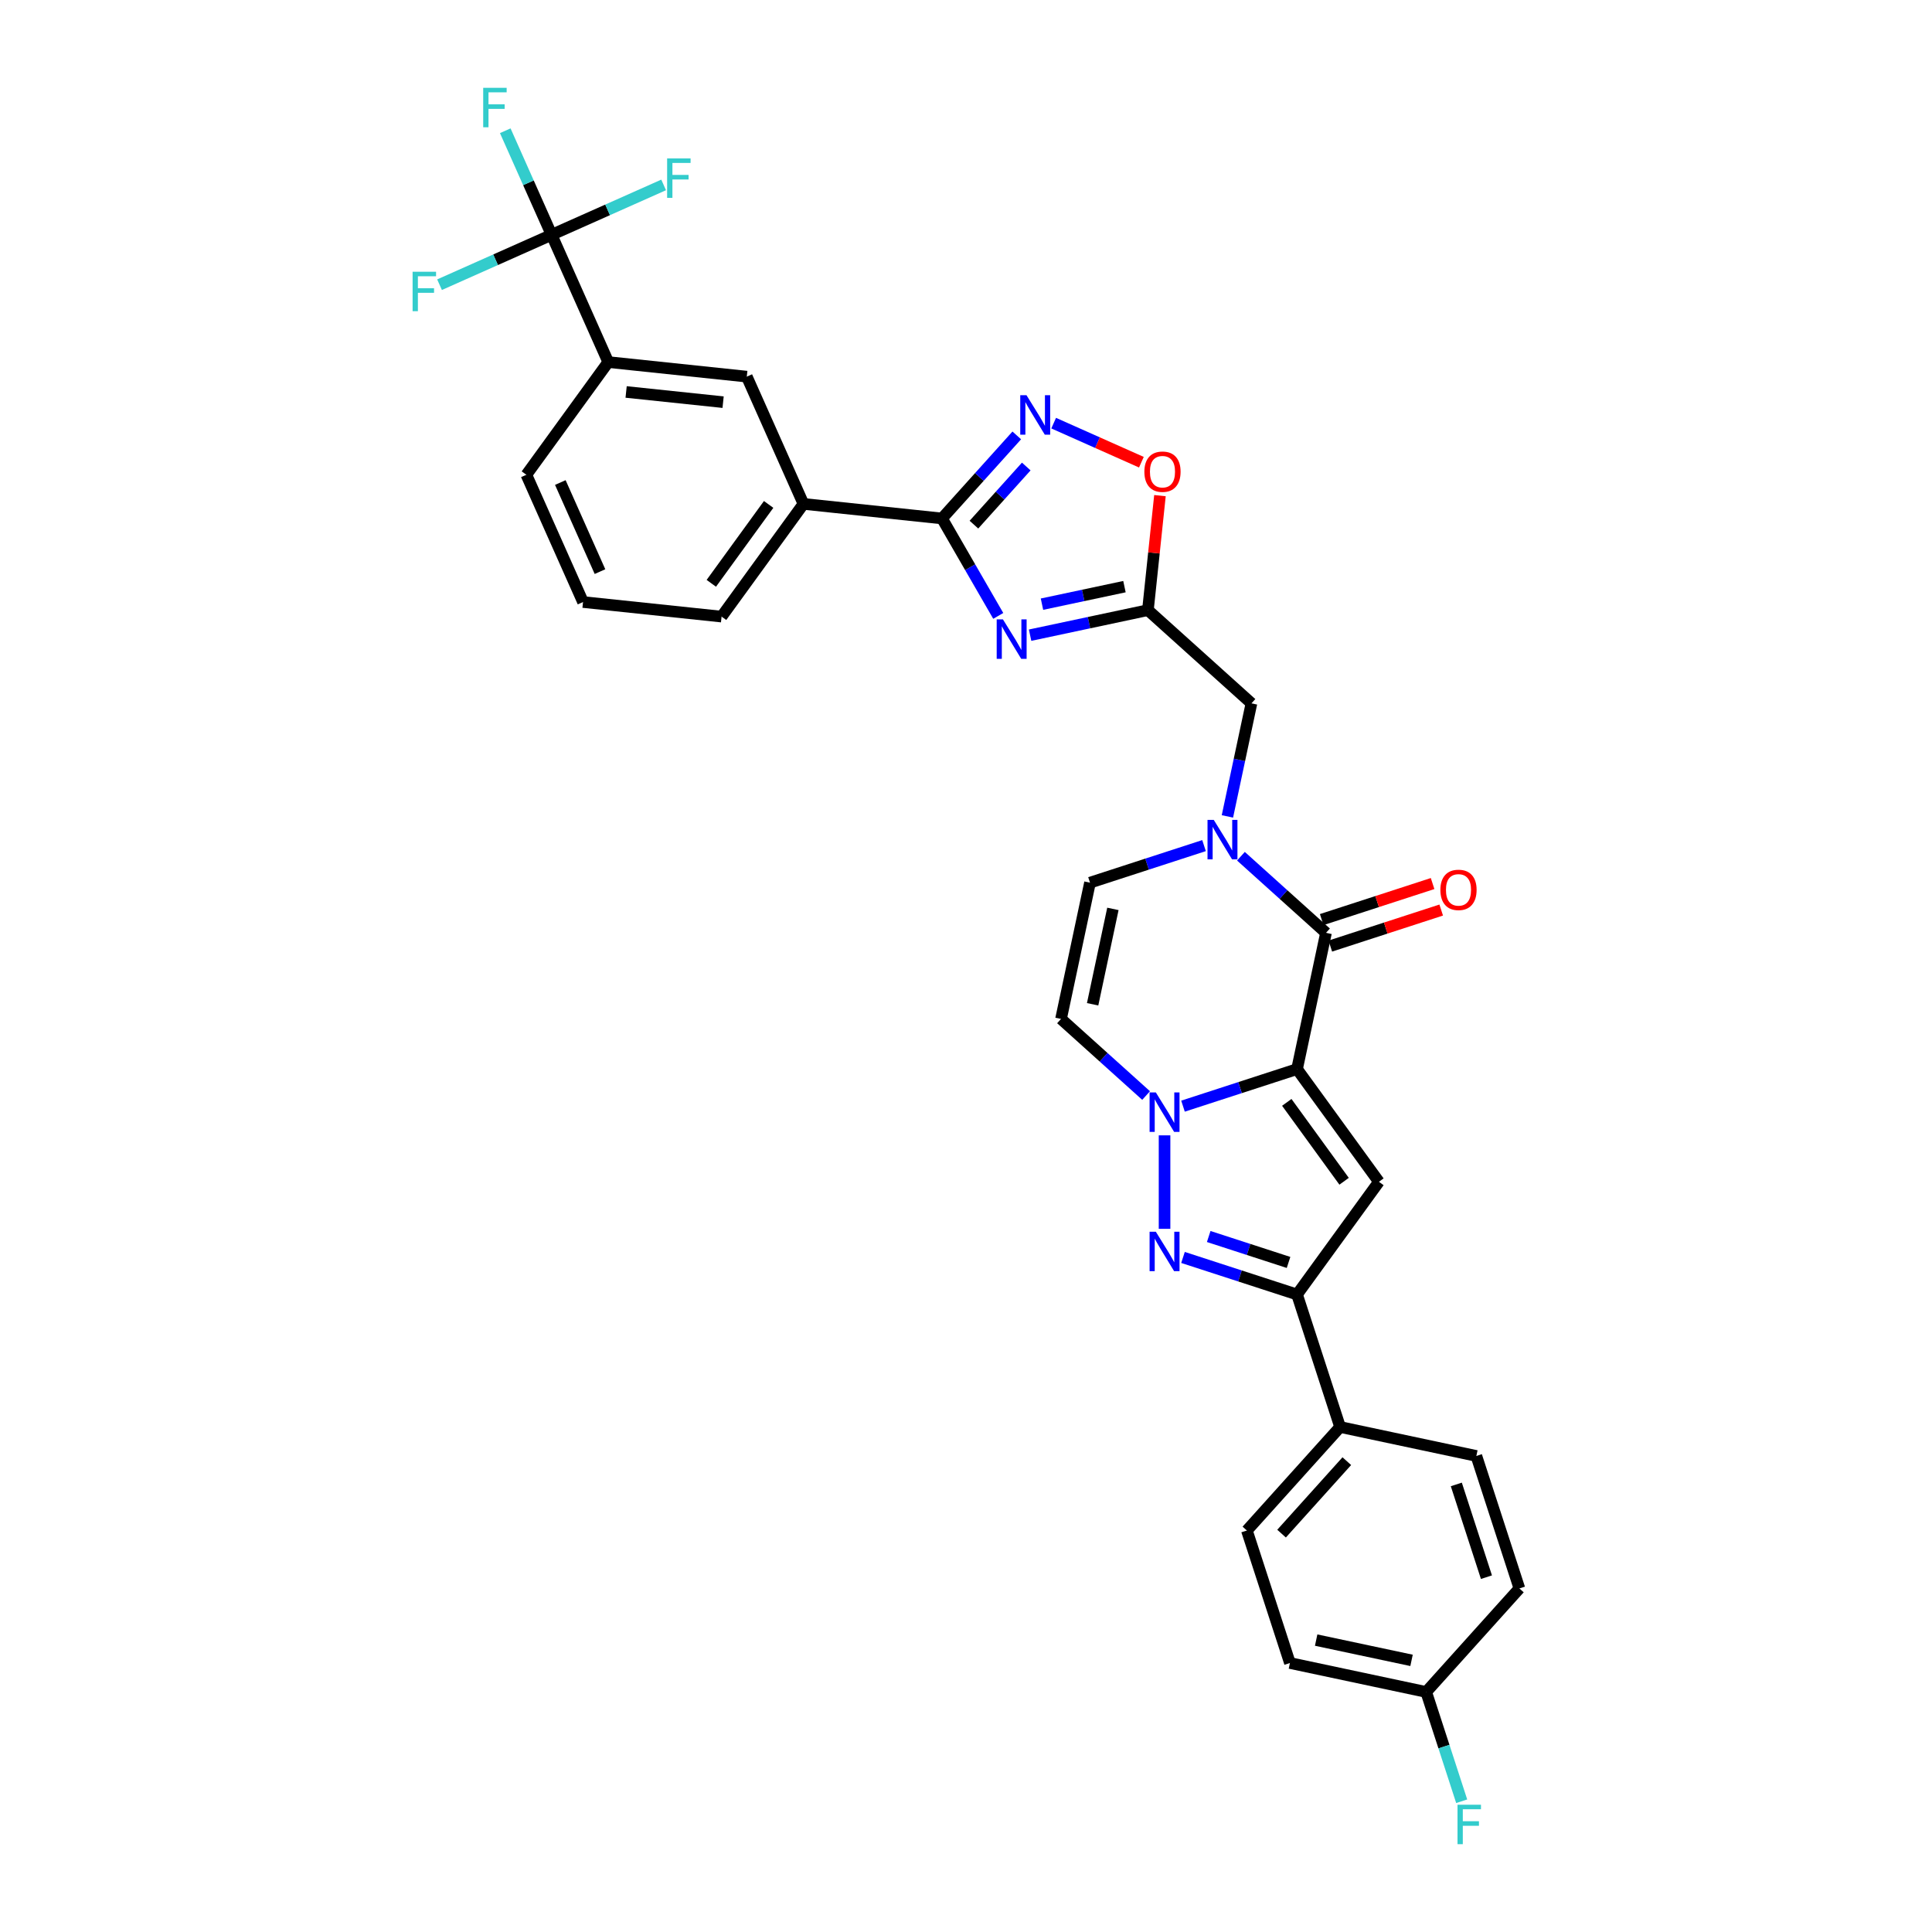 <?xml version='1.0' encoding='iso-8859-1'?>
<svg version='1.1' baseProfile='full'
              xmlns='http://www.w3.org/2000/svg'
                      xmlns:rdkit='http://www.rdkit.org/xml'
                      xmlns:xlink='http://www.w3.org/1999/xlink'
                  xml:space='preserve'
width='1000px' height='1000px' viewBox='0 0 1000 1000'>
<!-- END OF HEADER -->
<rect style='opacity:1.0;fill:#FFFFFF;stroke:none' width='1000' height='1000' x='0' y='0'> </rect>
<path class='bond-0' d='M 671.347,553.362 L 641.833,562.952' style='fill:none;fill-rule:evenodd;stroke:#000000;stroke-width:6px;stroke-linecap:butt;stroke-linejoin:miter;stroke-opacity:1' />
<path class='bond-0' d='M 641.833,562.952 L 612.318,572.541' style='fill:none;fill-rule:evenodd;stroke:#0000FF;stroke-width:6px;stroke-linecap:butt;stroke-linejoin:miter;stroke-opacity:1' />
<path class='bond-1' d='M 671.347,553.362 L 686.339,482.832' style='fill:none;fill-rule:evenodd;stroke:#000000;stroke-width:6px;stroke-linecap:butt;stroke-linejoin:miter;stroke-opacity:1' />
<path class='bond-2' d='M 671.347,553.362 L 713.73,611.696' style='fill:none;fill-rule:evenodd;stroke:#000000;stroke-width:6px;stroke-linecap:butt;stroke-linejoin:miter;stroke-opacity:1' />
<path class='bond-2' d='M 666.038,570.588 L 695.705,611.422' style='fill:none;fill-rule:evenodd;stroke:#000000;stroke-width:6px;stroke-linecap:butt;stroke-linejoin:miter;stroke-opacity:1' />
<path class='bond-3' d='M 602.771,587.656 L 602.771,636.036' style='fill:none;fill-rule:evenodd;stroke:#0000FF;stroke-width:6px;stroke-linecap:butt;stroke-linejoin:miter;stroke-opacity:1' />
<path class='bond-10' d='M 593.224,567.047 L 571.205,547.222' style='fill:none;fill-rule:evenodd;stroke:#0000FF;stroke-width:6px;stroke-linecap:butt;stroke-linejoin:miter;stroke-opacity:1' />
<path class='bond-10' d='M 571.205,547.222 L 549.186,527.396' style='fill:none;fill-rule:evenodd;stroke:#000000;stroke-width:6px;stroke-linecap:butt;stroke-linejoin:miter;stroke-opacity:1' />
<path class='bond-5' d='M 686.339,482.832 L 664.32,463.006' style='fill:none;fill-rule:evenodd;stroke:#000000;stroke-width:6px;stroke-linecap:butt;stroke-linejoin:miter;stroke-opacity:1' />
<path class='bond-5' d='M 664.32,463.006 L 642.301,443.18' style='fill:none;fill-rule:evenodd;stroke:#0000FF;stroke-width:6px;stroke-linecap:butt;stroke-linejoin:miter;stroke-opacity:1' />
<path class='bond-19' d='M 688.567,489.69 L 717.267,480.364' style='fill:none;fill-rule:evenodd;stroke:#000000;stroke-width:6px;stroke-linecap:butt;stroke-linejoin:miter;stroke-opacity:1' />
<path class='bond-19' d='M 717.267,480.364 L 745.967,471.039' style='fill:none;fill-rule:evenodd;stroke:#FF0000;stroke-width:6px;stroke-linecap:butt;stroke-linejoin:miter;stroke-opacity:1' />
<path class='bond-19' d='M 684.111,475.974 L 712.811,466.649' style='fill:none;fill-rule:evenodd;stroke:#000000;stroke-width:6px;stroke-linecap:butt;stroke-linejoin:miter;stroke-opacity:1' />
<path class='bond-19' d='M 712.811,466.649 L 741.51,457.324' style='fill:none;fill-rule:evenodd;stroke:#FF0000;stroke-width:6px;stroke-linecap:butt;stroke-linejoin:miter;stroke-opacity:1' />
<path class='bond-7' d='M 713.73,611.696 L 671.347,670.03' style='fill:none;fill-rule:evenodd;stroke:#000000;stroke-width:6px;stroke-linecap:butt;stroke-linejoin:miter;stroke-opacity:1' />
<path class='bond-32' d='M 612.318,650.851 L 641.833,660.441' style='fill:none;fill-rule:evenodd;stroke:#0000FF;stroke-width:6px;stroke-linecap:butt;stroke-linejoin:miter;stroke-opacity:1' />
<path class='bond-32' d='M 641.833,660.441 L 671.347,670.03' style='fill:none;fill-rule:evenodd;stroke:#000000;stroke-width:6px;stroke-linecap:butt;stroke-linejoin:miter;stroke-opacity:1' />
<path class='bond-32' d='M 625.629,640.012 L 646.289,646.725' style='fill:none;fill-rule:evenodd;stroke:#0000FF;stroke-width:6px;stroke-linecap:butt;stroke-linejoin:miter;stroke-opacity:1' />
<path class='bond-32' d='M 646.289,646.725 L 666.949,653.438' style='fill:none;fill-rule:evenodd;stroke:#000000;stroke-width:6px;stroke-linecap:butt;stroke-linejoin:miter;stroke-opacity:1' />
<path class='bond-4' d='M 533.178,328.769 L 563.67,322.288' style='fill:none;fill-rule:evenodd;stroke:#0000FF;stroke-width:6px;stroke-linecap:butt;stroke-linejoin:miter;stroke-opacity:1' />
<path class='bond-4' d='M 563.67,322.288 L 594.161,315.807' style='fill:none;fill-rule:evenodd;stroke:#000000;stroke-width:6px;stroke-linecap:butt;stroke-linejoin:miter;stroke-opacity:1' />
<path class='bond-4' d='M 539.327,312.719 L 560.671,308.182' style='fill:none;fill-rule:evenodd;stroke:#0000FF;stroke-width:6px;stroke-linecap:butt;stroke-linejoin:miter;stroke-opacity:1' />
<path class='bond-4' d='M 560.671,308.182 L 582.015,303.645' style='fill:none;fill-rule:evenodd;stroke:#000000;stroke-width:6px;stroke-linecap:butt;stroke-linejoin:miter;stroke-opacity:1' />
<path class='bond-6' d='M 516.696,318.785 L 502.137,293.569' style='fill:none;fill-rule:evenodd;stroke:#0000FF;stroke-width:6px;stroke-linecap:butt;stroke-linejoin:miter;stroke-opacity:1' />
<path class='bond-6' d='M 502.137,293.569 L 487.579,268.353' style='fill:none;fill-rule:evenodd;stroke:#000000;stroke-width:6px;stroke-linecap:butt;stroke-linejoin:miter;stroke-opacity:1' />
<path class='bond-12' d='M 623.207,437.686 L 593.693,447.276' style='fill:none;fill-rule:evenodd;stroke:#0000FF;stroke-width:6px;stroke-linecap:butt;stroke-linejoin:miter;stroke-opacity:1' />
<path class='bond-12' d='M 593.693,447.276 L 564.178,456.866' style='fill:none;fill-rule:evenodd;stroke:#000000;stroke-width:6px;stroke-linecap:butt;stroke-linejoin:miter;stroke-opacity:1' />
<path class='bond-14' d='M 635.307,422.571 L 641.527,393.313' style='fill:none;fill-rule:evenodd;stroke:#0000FF;stroke-width:6px;stroke-linecap:butt;stroke-linejoin:miter;stroke-opacity:1' />
<path class='bond-14' d='M 641.527,393.313 L 647.746,364.055' style='fill:none;fill-rule:evenodd;stroke:#000000;stroke-width:6px;stroke-linecap:butt;stroke-linejoin:miter;stroke-opacity:1' />
<path class='bond-15' d='M 487.579,268.353 L 415.868,260.816' style='fill:none;fill-rule:evenodd;stroke:#000000;stroke-width:6px;stroke-linecap:butt;stroke-linejoin:miter;stroke-opacity:1' />
<path class='bond-35' d='M 487.579,268.353 L 506.929,246.862' style='fill:none;fill-rule:evenodd;stroke:#000000;stroke-width:6px;stroke-linecap:butt;stroke-linejoin:miter;stroke-opacity:1' />
<path class='bond-35' d='M 506.929,246.862 L 526.28,225.371' style='fill:none;fill-rule:evenodd;stroke:#0000FF;stroke-width:6px;stroke-linecap:butt;stroke-linejoin:miter;stroke-opacity:1' />
<path class='bond-35' d='M 504.101,271.555 L 517.646,256.512' style='fill:none;fill-rule:evenodd;stroke:#000000;stroke-width:6px;stroke-linecap:butt;stroke-linejoin:miter;stroke-opacity:1' />
<path class='bond-35' d='M 517.646,256.512 L 531.192,241.468' style='fill:none;fill-rule:evenodd;stroke:#0000FF;stroke-width:6px;stroke-linecap:butt;stroke-linejoin:miter;stroke-opacity:1' />
<path class='bond-18' d='M 671.347,670.03 L 693.629,738.607' style='fill:none;fill-rule:evenodd;stroke:#000000;stroke-width:6px;stroke-linecap:butt;stroke-linejoin:miter;stroke-opacity:1' />
<path class='bond-8' d='M 594.161,315.807 L 647.746,364.055' style='fill:none;fill-rule:evenodd;stroke:#000000;stroke-width:6px;stroke-linecap:butt;stroke-linejoin:miter;stroke-opacity:1' />
<path class='bond-13' d='M 594.161,315.807 L 597.275,286.174' style='fill:none;fill-rule:evenodd;stroke:#000000;stroke-width:6px;stroke-linecap:butt;stroke-linejoin:miter;stroke-opacity:1' />
<path class='bond-13' d='M 597.275,286.174 L 600.39,256.542' style='fill:none;fill-rule:evenodd;stroke:#FF0000;stroke-width:6px;stroke-linecap:butt;stroke-linejoin:miter;stroke-opacity:1' />
<path class='bond-9' d='M 545.373,219.019 L 568.078,229.128' style='fill:none;fill-rule:evenodd;stroke:#0000FF;stroke-width:6px;stroke-linecap:butt;stroke-linejoin:miter;stroke-opacity:1' />
<path class='bond-9' d='M 568.078,229.128 L 590.783,239.237' style='fill:none;fill-rule:evenodd;stroke:#FF0000;stroke-width:6px;stroke-linecap:butt;stroke-linejoin:miter;stroke-opacity:1' />
<path class='bond-33' d='M 549.186,527.396 L 564.178,456.866' style='fill:none;fill-rule:evenodd;stroke:#000000;stroke-width:6px;stroke-linecap:butt;stroke-linejoin:miter;stroke-opacity:1' />
<path class='bond-33' d='M 565.541,519.814 L 576.035,470.444' style='fill:none;fill-rule:evenodd;stroke:#000000;stroke-width:6px;stroke-linecap:butt;stroke-linejoin:miter;stroke-opacity:1' />
<path class='bond-11' d='M 285.502,121.536 L 314.83,187.408' style='fill:none;fill-rule:evenodd;stroke:#000000;stroke-width:6px;stroke-linecap:butt;stroke-linejoin:miter;stroke-opacity:1' />
<path class='bond-20' d='M 285.502,121.536 L 273.513,94.607' style='fill:none;fill-rule:evenodd;stroke:#000000;stroke-width:6px;stroke-linecap:butt;stroke-linejoin:miter;stroke-opacity:1' />
<path class='bond-20' d='M 273.513,94.607 L 261.523,67.677' style='fill:none;fill-rule:evenodd;stroke:#33CCCC;stroke-width:6px;stroke-linecap:butt;stroke-linejoin:miter;stroke-opacity:1' />
<path class='bond-21' d='M 285.502,121.536 L 314.501,108.625' style='fill:none;fill-rule:evenodd;stroke:#000000;stroke-width:6px;stroke-linecap:butt;stroke-linejoin:miter;stroke-opacity:1' />
<path class='bond-21' d='M 314.501,108.625 L 343.5,95.714' style='fill:none;fill-rule:evenodd;stroke:#33CCCC;stroke-width:6px;stroke-linecap:butt;stroke-linejoin:miter;stroke-opacity:1' />
<path class='bond-22' d='M 285.502,121.536 L 256.504,134.447' style='fill:none;fill-rule:evenodd;stroke:#000000;stroke-width:6px;stroke-linecap:butt;stroke-linejoin:miter;stroke-opacity:1' />
<path class='bond-22' d='M 256.504,134.447 L 227.505,147.358' style='fill:none;fill-rule:evenodd;stroke:#33CCCC;stroke-width:6px;stroke-linecap:butt;stroke-linejoin:miter;stroke-opacity:1' />
<path class='bond-17' d='M 415.868,260.816 L 386.541,194.945' style='fill:none;fill-rule:evenodd;stroke:#000000;stroke-width:6px;stroke-linecap:butt;stroke-linejoin:miter;stroke-opacity:1' />
<path class='bond-30' d='M 415.868,260.816 L 373.486,319.151' style='fill:none;fill-rule:evenodd;stroke:#000000;stroke-width:6px;stroke-linecap:butt;stroke-linejoin:miter;stroke-opacity:1' />
<path class='bond-30' d='M 397.844,261.09 L 368.176,301.924' style='fill:none;fill-rule:evenodd;stroke:#000000;stroke-width:6px;stroke-linecap:butt;stroke-linejoin:miter;stroke-opacity:1' />
<path class='bond-16' d='M 314.83,187.408 L 386.541,194.945' style='fill:none;fill-rule:evenodd;stroke:#000000;stroke-width:6px;stroke-linecap:butt;stroke-linejoin:miter;stroke-opacity:1' />
<path class='bond-16' d='M 324.079,202.88 L 374.277,208.156' style='fill:none;fill-rule:evenodd;stroke:#000000;stroke-width:6px;stroke-linecap:butt;stroke-linejoin:miter;stroke-opacity:1' />
<path class='bond-36' d='M 314.83,187.408 L 272.448,245.742' style='fill:none;fill-rule:evenodd;stroke:#000000;stroke-width:6px;stroke-linecap:butt;stroke-linejoin:miter;stroke-opacity:1' />
<path class='bond-23' d='M 693.629,738.607 L 645.381,792.191' style='fill:none;fill-rule:evenodd;stroke:#000000;stroke-width:6px;stroke-linecap:butt;stroke-linejoin:miter;stroke-opacity:1' />
<path class='bond-23' d='M 697.109,756.294 L 663.335,793.803' style='fill:none;fill-rule:evenodd;stroke:#000000;stroke-width:6px;stroke-linecap:butt;stroke-linejoin:miter;stroke-opacity:1' />
<path class='bond-24' d='M 693.629,738.607 L 764.159,753.598' style='fill:none;fill-rule:evenodd;stroke:#000000;stroke-width:6px;stroke-linecap:butt;stroke-linejoin:miter;stroke-opacity:1' />
<path class='bond-26' d='M 645.381,792.191 L 667.663,860.768' style='fill:none;fill-rule:evenodd;stroke:#000000;stroke-width:6px;stroke-linecap:butt;stroke-linejoin:miter;stroke-opacity:1' />
<path class='bond-27' d='M 764.159,753.598 L 786.44,822.174' style='fill:none;fill-rule:evenodd;stroke:#000000;stroke-width:6px;stroke-linecap:butt;stroke-linejoin:miter;stroke-opacity:1' />
<path class='bond-27' d='M 753.786,768.341 L 769.383,816.344' style='fill:none;fill-rule:evenodd;stroke:#000000;stroke-width:6px;stroke-linecap:butt;stroke-linejoin:miter;stroke-opacity:1' />
<path class='bond-25' d='M 738.193,875.759 L 786.44,822.174' style='fill:none;fill-rule:evenodd;stroke:#000000;stroke-width:6px;stroke-linecap:butt;stroke-linejoin:miter;stroke-opacity:1' />
<path class='bond-28' d='M 738.193,875.759 L 747.382,904.041' style='fill:none;fill-rule:evenodd;stroke:#000000;stroke-width:6px;stroke-linecap:butt;stroke-linejoin:miter;stroke-opacity:1' />
<path class='bond-28' d='M 747.382,904.041 L 756.571,932.323' style='fill:none;fill-rule:evenodd;stroke:#33CCCC;stroke-width:6px;stroke-linecap:butt;stroke-linejoin:miter;stroke-opacity:1' />
<path class='bond-34' d='M 738.193,875.759 L 667.663,860.768' style='fill:none;fill-rule:evenodd;stroke:#000000;stroke-width:6px;stroke-linecap:butt;stroke-linejoin:miter;stroke-opacity:1' />
<path class='bond-34' d='M 730.611,859.404 L 681.241,848.91' style='fill:none;fill-rule:evenodd;stroke:#000000;stroke-width:6px;stroke-linecap:butt;stroke-linejoin:miter;stroke-opacity:1' />
<path class='bond-29' d='M 272.448,245.742 L 301.776,311.613' style='fill:none;fill-rule:evenodd;stroke:#000000;stroke-width:6px;stroke-linecap:butt;stroke-linejoin:miter;stroke-opacity:1' />
<path class='bond-29' d='M 290.021,249.757 L 310.551,295.867' style='fill:none;fill-rule:evenodd;stroke:#000000;stroke-width:6px;stroke-linecap:butt;stroke-linejoin:miter;stroke-opacity:1' />
<path class='bond-31' d='M 373.486,319.151 L 301.776,311.613' style='fill:none;fill-rule:evenodd;stroke:#000000;stroke-width:6px;stroke-linecap:butt;stroke-linejoin:miter;stroke-opacity:1' />
<path  class='atom-1' d='M 598.257 565.433
L 604.949 576.249
Q 605.612 577.316, 606.679 579.249
Q 607.746 581.181, 607.804 581.296
L 607.804 565.433
L 610.515 565.433
L 610.515 585.854
L 607.717 585.854
L 600.536 574.028
Q 599.699 572.644, 598.805 571.058
Q 597.94 569.471, 597.68 568.981
L 597.68 585.854
L 595.027 585.854
L 595.027 565.433
L 598.257 565.433
' fill='#0000FF'/>
<path  class='atom-4' d='M 598.257 637.539
L 604.949 648.354
Q 605.612 649.422, 606.679 651.354
Q 607.746 653.286, 607.804 653.402
L 607.804 637.539
L 610.515 637.539
L 610.515 657.959
L 607.717 657.959
L 600.536 646.134
Q 599.699 644.749, 598.805 643.163
Q 597.94 641.577, 597.68 641.086
L 597.68 657.959
L 595.027 657.959
L 595.027 637.539
L 598.257 637.539
' fill='#0000FF'/>
<path  class='atom-5' d='M 519.118 320.588
L 525.809 331.404
Q 526.472 332.471, 527.539 334.403
Q 528.607 336.336, 528.664 336.451
L 528.664 320.588
L 531.375 320.588
L 531.375 341.008
L 528.578 341.008
L 521.396 329.183
Q 520.56 327.799, 519.666 326.212
Q 518.8 324.626, 518.541 324.136
L 518.541 341.008
L 515.887 341.008
L 515.887 320.588
L 519.118 320.588
' fill='#0000FF'/>
<path  class='atom-6' d='M 628.24 424.374
L 634.932 435.19
Q 635.595 436.257, 636.662 438.189
Q 637.729 440.122, 637.787 440.237
L 637.787 424.374
L 640.498 424.374
L 640.498 444.794
L 637.701 444.794
L 630.519 432.969
Q 629.682 431.585, 628.788 429.998
Q 627.923 428.412, 627.663 427.922
L 627.663 444.794
L 625.01 444.794
L 625.01 424.374
L 628.24 424.374
' fill='#0000FF'/>
<path  class='atom-10' d='M 531.313 204.558
L 538.004 215.374
Q 538.667 216.441, 539.735 218.374
Q 540.802 220.306, 540.859 220.422
L 540.859 204.558
L 543.571 204.558
L 543.571 224.979
L 540.773 224.979
L 533.591 213.153
Q 532.755 211.769, 531.861 210.183
Q 530.995 208.596, 530.736 208.106
L 530.736 224.979
L 528.082 224.979
L 528.082 204.558
L 531.313 204.558
' fill='#0000FF'/>
<path  class='atom-14' d='M 592.324 244.154
Q 592.324 239.251, 594.747 236.511
Q 597.17 233.771, 601.698 233.771
Q 606.226 233.771, 608.649 236.511
Q 611.072 239.251, 611.072 244.154
Q 611.072 249.115, 608.62 251.941
Q 606.169 254.739, 601.698 254.739
Q 597.199 254.739, 594.747 251.941
Q 592.324 249.144, 592.324 244.154
M 601.698 252.432
Q 604.813 252.432, 606.486 250.355
Q 608.187 248.25, 608.187 244.154
Q 608.187 240.145, 606.486 238.126
Q 604.813 236.078, 601.698 236.078
Q 598.583 236.078, 596.881 238.097
Q 595.209 240.116, 595.209 244.154
Q 595.209 248.278, 596.881 250.355
Q 598.583 252.432, 601.698 252.432
' fill='#FF0000'/>
<path  class='atom-20' d='M 745.541 460.608
Q 745.541 455.705, 747.964 452.965
Q 750.387 450.225, 754.915 450.225
Q 759.443 450.225, 761.866 452.965
Q 764.289 455.705, 764.289 460.608
Q 764.289 465.569, 761.837 468.395
Q 759.386 471.193, 754.915 471.193
Q 750.416 471.193, 747.964 468.395
Q 745.541 465.598, 745.541 460.608
M 754.915 468.886
Q 758.03 468.886, 759.703 466.809
Q 761.404 464.704, 761.404 460.608
Q 761.404 456.599, 759.703 454.58
Q 758.03 452.532, 754.915 452.532
Q 751.8 452.532, 750.098 454.551
Q 748.426 456.57, 748.426 460.608
Q 748.426 464.732, 750.098 466.809
Q 751.8 468.886, 754.915 468.886
' fill='#FF0000'/>
<path  class='atom-21' d='M 250.103 45.455
L 262.246 45.455
L 262.246 47.791
L 252.843 47.791
L 252.843 53.992
L 261.207 53.992
L 261.207 56.357
L 252.843 56.357
L 252.843 65.875
L 250.103 65.875
L 250.103 45.455
' fill='#33CCCC'/>
<path  class='atom-22' d='M 345.303 81.998
L 357.445 81.998
L 357.445 84.334
L 348.043 84.334
L 348.043 90.535
L 356.407 90.535
L 356.407 92.9
L 348.043 92.9
L 348.043 102.418
L 345.303 102.418
L 345.303 81.998
' fill='#33CCCC'/>
<path  class='atom-23' d='M 213.56 140.654
L 225.702 140.654
L 225.702 142.99
L 216.3 142.99
L 216.3 149.191
L 224.664 149.191
L 224.664 151.556
L 216.3 151.556
L 216.3 161.074
L 213.56 161.074
L 213.56 140.654
' fill='#33CCCC'/>
<path  class='atom-29' d='M 754.403 934.125
L 766.546 934.125
L 766.546 936.461
L 757.143 936.461
L 757.143 942.663
L 765.507 942.663
L 765.507 945.028
L 757.143 945.028
L 757.143 954.545
L 754.403 954.545
L 754.403 934.125
' fill='#33CCCC'/>
</svg>

